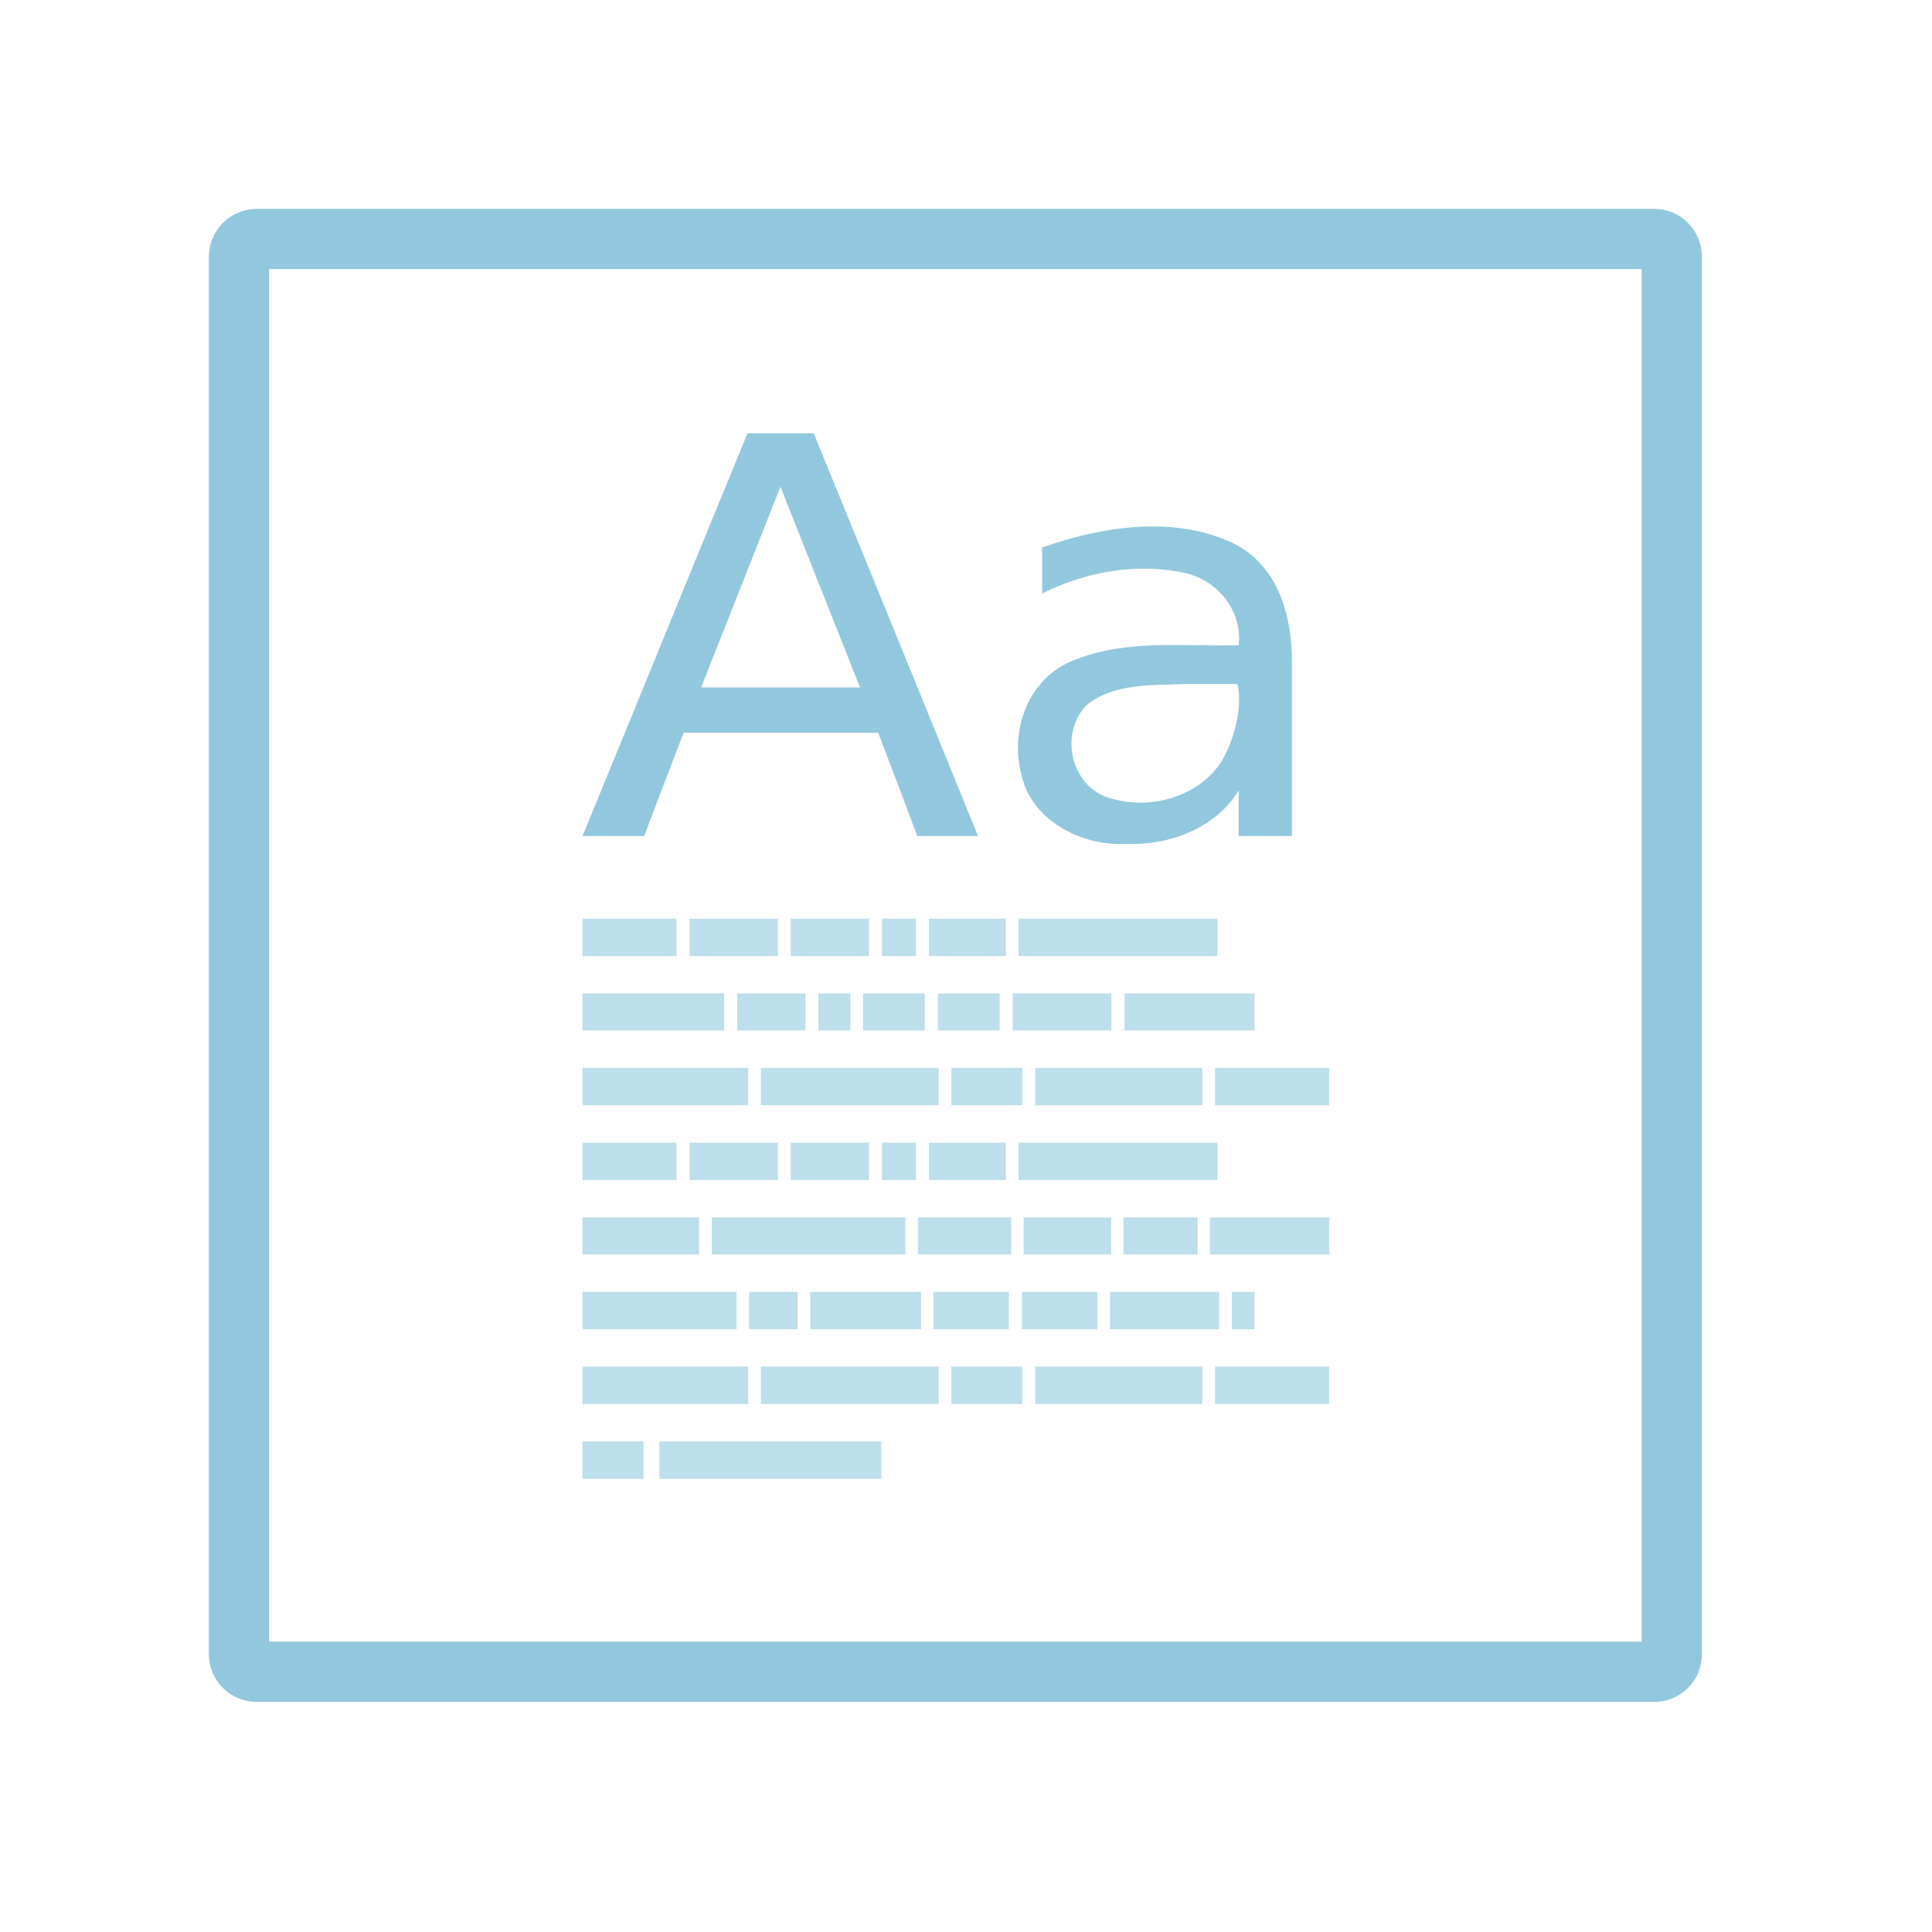<svg width="22" xmlns="http://www.w3.org/2000/svg" height="22" viewBox="0 0 22 22" xmlns:xlink="http://www.w3.org/1999/xlink">
<path style="fill:none;stroke:#92c8dd;stroke-linecap:round;stroke-width:8.073" d="M 34.403 32.015 L 221.623 32.015 C 222.909 32.015 223.966 33.071 223.966 34.403 L 223.966 221.623 C 223.966 222.909 222.909 223.966 221.623 223.966 L 34.403 223.966 C 33.071 223.966 32.015 222.909 32.015 221.623 L 32.015 34.403 C 32.015 33.071 33.071 32.015 34.403 32.015 Z " transform="scale(.085)"/>
<g style="fill:#92c8dd">
<path d="M 8.887 5.543 C 8.586 6.305 8.285 7.066 7.984 7.828 L 9.793 7.828 Z M 8.512 4.934 L 9.266 4.934 C 9.891 6.461 10.516 7.992 11.137 9.52 L 10.445 9.52 C 10.301 9.129 10.148 8.734 10 8.344 L 7.785 8.344 C 7.633 8.734 7.484 9.129 7.336 9.52 L 6.633 9.52 C 7.262 7.992 7.883 6.461 8.512 4.934 Z M 13.504 7.789 C 13.117 7.805 12.668 7.777 12.363 8.039 C 12.051 8.375 12.203 9.012 12.703 9.105 C 13.188 9.23 13.758 9.016 13.961 8.574 C 14.074 8.344 14.148 8.008 14.09 7.789 Z M 14.711 7.559 L 14.711 9.52 L 14.105 9.52 L 14.105 9 C 13.855 9.418 13.332 9.629 12.832 9.609 C 12.297 9.641 11.73 9.324 11.629 8.812 C 11.5 8.316 11.703 7.711 12.246 7.512 C 12.832 7.277 13.484 7.363 14.105 7.348 C 14.148 6.98 13.891 6.617 13.5 6.527 C 12.949 6.402 12.359 6.512 11.867 6.758 C 11.867 6.586 11.867 6.41 11.867 6.234 C 12.547 5.996 13.355 5.867 14.031 6.18 C 14.566 6.438 14.719 7.039 14.711 7.559 Z "/>
<g style="fill-opacity:.6">
<path d="M 6.633 10.461 L 7.703 10.461 L 7.703 10.887 L 6.633 10.887 Z "/>
<path d="M 7.852 10.461 L 8.859 10.461 L 8.859 10.887 L 7.852 10.887 Z "/>
<path d="M 9.004 10.461 L 9.895 10.461 L 9.895 10.887 L 9.004 10.887 Z "/>
<path d="M 10.043 10.461 L 10.43 10.461 L 10.43 10.887 L 10.043 10.887 Z "/>
<path d="M 10.578 10.461 L 11.453 10.461 L 11.453 10.887 L 10.578 10.887 Z "/>
<path d="M 11.598 10.461 L 13.863 10.461 L 13.863 10.887 L 11.598 10.887 Z "/>
<path d="M 6.633 13.012 L 7.703 13.012 L 7.703 13.438 L 6.633 13.438 Z "/>
<path d="M 7.852 13.012 L 8.859 13.012 L 8.859 13.438 L 7.852 13.438 Z "/>
<path d="M 9.004 13.012 L 9.895 13.012 L 9.895 13.438 L 9.004 13.438 Z "/>
<path d="M 10.043 13.012 L 10.43 13.012 L 10.43 13.438 L 10.043 13.438 Z "/>
<path d="M 10.578 13.012 L 11.453 13.012 L 11.453 13.438 L 10.578 13.438 Z "/>
<path d="M 11.598 13.012 L 13.863 13.012 L 13.863 13.438 L 11.598 13.438 Z "/>
<path d="M 6.633 11.312 L 8.246 11.312 L 8.246 11.734 L 6.633 11.734 Z "/>
<path d="M 8.395 11.312 L 9.172 11.312 L 9.172 11.734 L 8.395 11.734 Z "/>
<path d="M 9.32 11.312 L 9.684 11.312 L 9.684 11.734 L 9.32 11.734 Z "/>
<path d="M 9.828 11.312 L 10.531 11.312 L 10.531 11.734 L 9.828 11.734 Z "/>
<path d="M 10.68 11.312 L 11.383 11.312 L 11.383 11.734 L 10.68 11.734 Z "/>
<path d="M 11.531 11.312 L 12.656 11.312 L 12.656 11.734 L 11.531 11.734 Z "/>
<path d="M 12.805 11.312 L 14.285 11.312 L 14.285 11.734 L 12.805 11.734 Z "/>
<path d="M 6.633 12.16 L 8.52 12.16 L 8.52 12.586 L 6.633 12.586 Z "/>
<path d="M 8.664 12.16 L 10.688 12.16 L 10.688 12.586 L 8.664 12.586 Z "/>
<path d="M 10.832 12.16 L 11.641 12.16 L 11.641 12.586 L 10.832 12.586 Z "/>
<path d="M 11.789 12.16 L 13.691 12.16 L 13.691 12.586 L 11.789 12.586 Z "/>
<path d="M 13.836 12.16 L 15.137 12.16 L 15.137 12.586 L 13.836 12.586 Z "/>
<path d="M 6.633 15.562 L 8.52 15.562 L 8.52 15.988 L 6.633 15.988 Z "/>
<path d="M 8.664 15.562 L 10.688 15.562 L 10.688 15.988 L 8.664 15.988 Z "/>
<path d="M 10.832 15.562 L 11.641 15.562 L 11.641 15.988 L 10.832 15.988 Z "/>
<path d="M 11.789 15.562 L 13.691 15.562 L 13.691 15.988 L 11.789 15.988 Z "/>
<path d="M 13.836 15.562 L 15.137 15.562 L 15.137 15.988 L 13.836 15.988 Z "/>
<path d="M 6.633 13.863 L 7.961 13.863 L 7.961 14.285 L 6.633 14.285 Z "/>
<path d="M 8.105 13.863 L 10.309 13.863 L 10.309 14.285 L 8.105 14.285 Z "/>
<path d="M 10.453 13.863 L 11.516 13.863 L 11.516 14.285 L 10.453 14.285 Z "/>
<path d="M 12.793 13.863 L 13.637 13.863 L 13.637 14.285 L 12.793 14.285 Z "/>
<path d="M 13.777 13.863 L 15.137 13.863 L 15.137 14.285 L 13.777 14.285 Z "/>
<path d="M 11.656 13.863 L 12.652 13.863 L 12.652 14.285 L 11.656 14.285 Z "/>
<path d="M 6.633 14.711 L 8.387 14.711 L 8.387 15.137 L 6.633 15.137 Z "/>
<path d="M 8.531 14.711 L 9.082 14.711 L 9.082 15.137 L 8.531 15.137 Z "/>
<path d="M 9.227 14.711 L 10.488 14.711 L 10.488 15.137 L 9.227 15.137 Z "/>
<path d="M 10.629 14.711 L 11.488 14.711 L 11.488 15.137 L 10.629 15.137 Z "/>
<path d="M 11.637 14.711 L 12.496 14.711 L 12.496 15.137 L 11.637 15.137 Z "/>
<path d="M 12.641 14.711 L 13.883 14.711 L 13.883 15.137 L 12.641 15.137 Z "/>
<path d="M 14.027 14.711 L 14.285 14.711 L 14.285 15.137 L 14.027 15.137 Z "/>
<path d="M 6.633 16.414 L 7.328 16.414 L 7.328 16.84 L 6.633 16.84 Z "/>
<path d="M 7.508 16.414 L 10.035 16.414 L 10.035 16.84 L 7.508 16.84 Z "/>
</g>
</g>
</svg>

